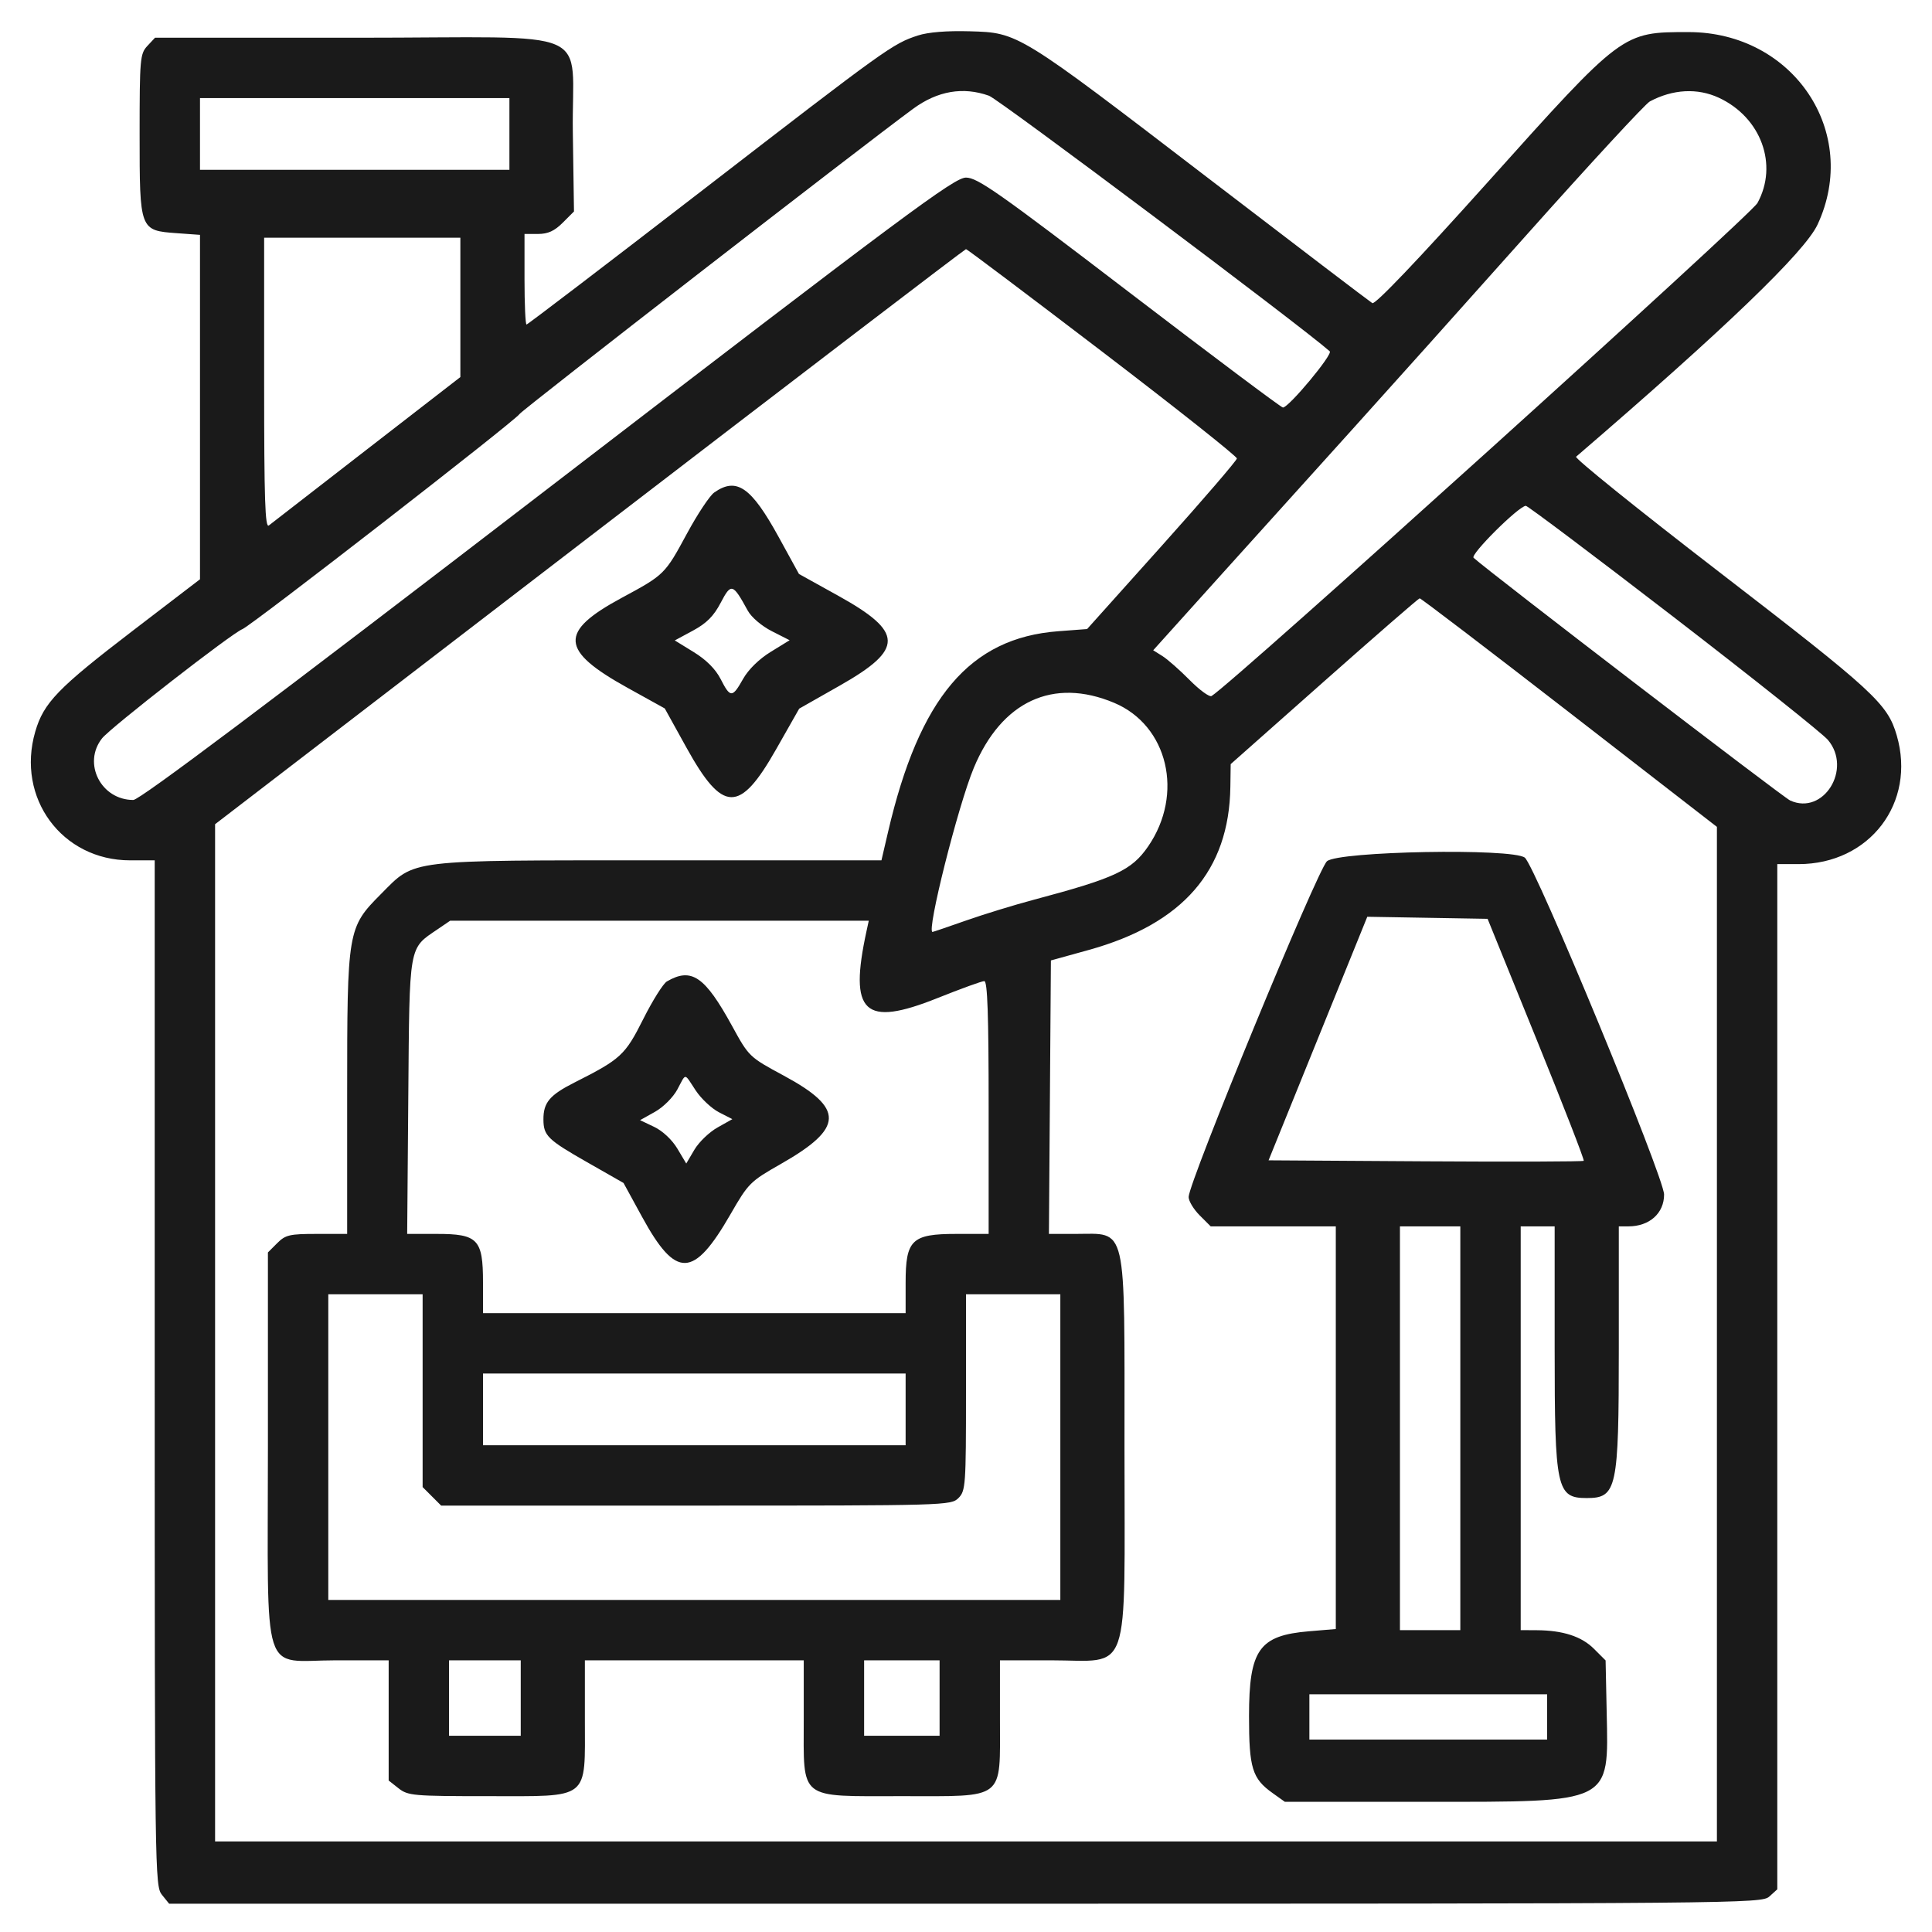 <svg id="svg" xmlns="http://www.w3.org/2000/svg" xmlns:xlink="http://www.w3.org/1999/xlink" width="400" height="400" viewBox="0, 0, 400,400"><g id="svgg"><path id="path0" d="M190.057 7.343 C 184.839 9.042,183.623 9.915,145.536 39.317 C 125.679 54.646,109.243 67.188,109.013 67.188 C 108.782 67.188,108.594 62.969,108.594 57.813 L 108.594 48.438 111.388 48.438 C 113.447 48.438,114.795 47.825,116.510 46.110 L 118.838 43.782 118.599 27.440 C 118.272 5.128,124.407 7.813,73.737 7.813 L 32.092 7.813 30.499 9.522 C 29.000 11.132,28.906 12.207,28.906 27.795 C 28.906 47.685,28.920 47.722,36.603 48.278 L 41.406 48.625 41.406 84.279 L 41.406 119.932 27.633 130.474 C 11.973 142.460,9.040 145.490,7.298 151.483 C 3.309 165.205,12.828 178.125,26.928 178.125 L 32.031 178.125 32.031 284.288 C 32.031 387.652,32.071 390.501,33.525 392.296 L 35.018 394.141 199.849 394.141 C 360.843 394.141,364.718 394.106,366.324 392.652 L 367.969 391.164 367.969 285.035 L 367.969 178.906 372.370 178.906 C 387.080 178.906,396.760 166.222,392.702 152.264 C 390.787 145.678,388.045 143.155,355.783 118.305 C 339.221 105.549,325.959 94.863,326.312 94.560 C 357.102 68.089,373.672 52.157,376.311 46.484 C 385.195 27.384,371.301 6.653,349.609 6.644 C 335.859 6.639,336.003 6.531,308.059 37.673 C 293.523 53.874,284.714 63.108,284.129 62.761 C 283.620 62.458,268.288 50.782,250.058 36.815 C 210.717 6.673,210.868 6.766,200.781 6.479 C 196.049 6.345,192.163 6.658,190.057 7.343 M204.769 19.825 C 206.811 20.555,269.499 67.573,275.311 72.734 C 276.008 73.353,266.829 84.375,265.616 84.375 C 265.270 84.375,250.980 73.664,233.861 60.573 C 206.729 39.825,202.383 36.770,200.000 36.769 C 197.575 36.769,187.787 44.049,113.382 101.197 C 55.220 145.869,28.917 165.625,27.601 165.625 C 20.912 165.625,17.057 158.044,21.119 152.879 C 22.879 150.642,48.031 131.068,50.194 130.253 C 51.982 129.579,106.738 87.076,107.567 85.718 C 108.077 84.883,178.642 30.159,189.063 22.517 C 194.112 18.814,199.404 17.907,204.769 19.825 M355.859 20.234 C 364.604 24.292,368.208 34.099,363.867 42.027 C 362.455 44.607,255.419 141.274,250.845 144.101 C 250.413 144.369,248.376 142.886,246.318 140.808 C 244.261 138.729,241.719 136.489,240.668 135.830 L 238.758 134.633 253.168 118.626 C 261.094 109.823,273.118 96.493,279.889 89.005 C 286.660 81.517,302.931 63.356,316.046 48.647 C 329.161 33.939,340.651 21.498,341.580 21.001 C 346.328 18.460,351.443 18.185,355.859 20.234 M105.469 27.734 L 105.469 35.156 73.438 35.156 L 41.406 35.156 41.406 27.734 L 41.406 20.313 73.438 20.313 L 105.469 20.313 105.469 27.734 M95.313 63.644 L 95.313 78.069 75.977 93.041 C 65.342 101.276,56.201 108.363,55.664 108.790 C 54.886 109.408,54.688 103.425,54.688 79.393 L 54.688 49.219 75.000 49.219 L 95.313 49.219 95.313 63.644 M228.261 72.858 C 243.590 84.564,256.110 94.492,256.083 94.922 C 256.055 95.352,249.067 103.473,240.554 112.970 L 225.074 130.238 219.111 130.689 C 200.802 132.073,190.339 144.409,183.863 172.242 L 182.494 178.125 136.699 178.125 C 83.744 178.125,86.086 177.843,78.875 185.098 C 71.952 192.064,71.875 192.524,71.875 226.652 L 71.875 255.469 65.589 255.469 C 59.958 255.469,59.105 255.668,57.386 257.386 L 55.469 259.304 55.469 299.469 C 55.469 348.711,53.887 343.750,69.588 343.750 L 80.469 343.750 80.469 356.193 L 80.469 368.637 82.527 370.256 C 84.461 371.777,85.578 371.875,100.922 371.875 C 122.352 371.875,121.094 372.872,121.094 355.895 L 121.094 343.750 143.750 343.750 L 166.406 343.750 166.406 355.895 C 166.406 372.883,165.125 371.875,186.719 371.875 C 208.312 371.875,207.031 372.883,207.031 355.895 L 207.031 343.750 217.514 343.750 C 234.334 343.750,232.813 348.141,232.813 299.609 C 232.813 252.609,233.475 255.469,222.583 255.469 L 217.168 255.469 217.373 227.159 L 217.578 198.850 225.391 196.685 C 244.921 191.272,254.492 180.249,254.734 162.891 L 254.800 158.203 274.144 141.064 C 284.783 131.637,293.684 123.903,293.925 123.876 C 294.165 123.850,308.111 134.485,324.915 147.511 L 355.469 171.193 355.469 276.222 L 355.469 381.250 200.000 381.250 L 44.531 381.250 44.531 275.946 L 44.531 170.642 122.070 111.113 C 164.717 78.372,199.785 51.582,200.000 51.580 C 200.215 51.578,212.932 61.153,228.261 72.858 M147.877 101.964 C 146.948 102.615,144.420 106.418,142.259 110.415 C 137.655 118.929,137.594 118.990,128.711 123.782 C 115.669 130.818,115.924 134.652,129.949 142.419 L 137.632 146.674 142.120 154.782 C 149.636 168.362,153.132 168.436,160.663 155.175 L 165.467 146.717 173.925 141.913 C 187.190 134.380,187.115 130.870,173.529 123.334 L 165.417 118.835 161.212 111.175 C 155.524 100.816,152.499 98.727,147.877 101.964 M346.507 127.746 C 362.972 140.429,377.350 151.882,378.456 153.197 C 383.533 159.231,377.520 168.873,370.637 165.737 C 369.156 165.062,308.423 118.501,305.089 115.484 C 304.346 114.812,314.403 104.805,315.902 104.724 C 316.269 104.704,330.041 115.064,346.507 127.746 M154.819 126.430 C 155.567 127.795,157.694 129.610,159.804 130.683 L 163.485 132.553 159.559 134.969 C 157.155 136.448,154.941 138.617,153.845 140.567 C 151.624 144.519,151.207 144.522,149.206 140.600 C 148.156 138.542,146.232 136.609,143.652 135.022 L 139.705 132.593 143.485 130.554 C 146.289 129.042,147.770 127.551,149.219 124.784 C 151.379 120.656,151.713 120.755,154.819 126.430 M230.670 145.512 C 241.814 150.191,245.175 164.391,237.706 175.245 C 234.297 180.200,230.865 181.801,214.063 186.275 C 209.980 187.362,203.652 189.303,200.000 190.588 C 196.348 191.874,193.232 192.935,193.075 192.947 C 191.752 193.049,198.336 166.856,201.611 158.989 C 207.364 145.170,218.051 140.214,230.670 145.512 M274.729 178.320 C 272.730 180.149,246.094 244.804,246.094 247.826 C 246.094 248.658,247.121 250.367,248.377 251.623 L 250.661 253.906 263.612 253.906 L 276.563 253.906 276.563 295.590 L 276.563 337.273 271.016 337.738 C 260.677 338.605,258.601 341.543,258.597 355.312 C 258.593 366.065,259.254 368.224,263.465 371.227 L 266.016 373.047 295.313 373.047 C 333.947 373.047,333.044 373.495,332.646 354.505 L 332.422 343.776 330.009 341.365 C 327.445 338.803,323.582 337.549,318.164 337.519 L 314.844 337.500 314.844 295.703 L 314.844 253.906 318.359 253.906 L 321.875 253.906 321.875 279.260 C 321.875 308.285,322.277 310.156,328.516 310.156 C 334.754 310.156,335.156 308.285,335.156 279.260 L 335.156 253.906 337.148 253.906 C 341.498 253.906,344.531 251.200,344.531 247.319 C 344.531 243.742,317.859 179.227,315.693 177.564 C 313.092 175.567,277.009 176.233,274.729 178.320 M318.098 215.129 C 323.657 228.822,328.066 240.163,327.896 240.333 C 327.726 240.503,312.974 240.551,295.115 240.438 L 262.643 240.234 272.862 215.020 L 283.081 189.806 295.536 190.020 L 307.991 190.234 318.098 215.129 M179.403 192.773 C 175.713 209.758,178.868 212.735,194.099 206.641 C 198.932 204.707,203.292 203.125,203.787 203.125 C 204.449 203.125,204.688 210.058,204.688 229.297 L 204.688 255.469 198.011 255.469 C 188.759 255.469,187.500 256.681,187.500 265.589 L 187.500 271.875 143.750 271.875 L 100.000 271.875 100.000 265.480 C 100.000 256.585,98.935 255.469,90.452 255.469 L 84.302 255.469 84.534 227.009 C 84.793 195.215,84.567 196.500,90.617 192.383 L 93.200 190.625 136.535 190.625 L 179.870 190.625 179.403 192.773 M138.070 203.197 C 137.309 203.640,135.110 207.141,133.183 210.978 C 129.424 218.463,128.545 219.274,118.946 224.120 C 113.801 226.717,112.493 228.275,112.512 231.785 C 112.530 235.129,113.385 235.965,121.546 240.617 L 129.095 244.922 132.940 251.953 C 139.967 264.804,143.588 264.695,151.242 251.399 C 154.944 244.968,155.308 244.604,161.643 240.998 C 174.745 233.540,174.887 229.507,162.287 222.708 C 155.100 218.830,155.067 218.798,151.563 212.404 C 145.926 202.120,143.160 200.233,138.070 203.197 M144.035 225.762 C 145.165 227.470,147.336 229.506,148.858 230.287 L 151.627 231.707 148.541 233.442 C 146.844 234.396,144.696 236.463,143.768 238.036 L 142.081 240.895 140.240 237.808 C 139.154 235.986,137.193 234.146,135.459 233.319 L 132.520 231.917 135.596 230.196 C 137.324 229.230,139.356 227.202,140.234 225.568 C 142.110 222.079,141.580 222.052,144.035 225.762 M302.344 295.703 L 302.344 337.500 296.094 337.500 L 289.844 337.500 289.844 295.703 L 289.844 253.906 296.094 253.906 L 302.344 253.906 302.344 295.703 M87.500 287.926 L 87.500 307.884 89.418 309.801 L 91.335 311.719 144.105 311.719 C 195.833 311.719,196.906 311.688,198.437 310.156 C 199.920 308.674,200.000 307.552,200.000 288.281 L 200.000 267.969 209.766 267.969 L 219.531 267.969 219.531 299.609 L 219.531 331.250 143.750 331.250 L 67.969 331.250 67.969 299.609 L 67.969 267.969 77.734 267.969 L 87.500 267.969 87.500 287.926 M187.500 291.797 L 187.500 299.219 143.750 299.219 L 100.000 299.219 100.000 291.797 L 100.000 284.375 143.750 284.375 L 187.500 284.375 187.500 291.797 M107.813 351.563 L 107.813 359.375 100.391 359.375 L 92.969 359.375 92.969 351.563 L 92.969 343.750 100.391 343.750 L 107.813 343.750 107.813 351.563 M194.531 351.563 L 194.531 359.375 186.719 359.375 L 178.906 359.375 178.906 351.563 L 178.906 343.750 186.719 343.750 L 194.531 343.750 194.531 351.563 M320.313 355.469 L 320.313 360.156 295.703 360.156 L 271.094 360.156 271.094 355.469 L 271.094 350.781 295.703 350.781 L 320.313 350.781 320.313 355.469 " stroke="none" fill="#1a1a1a" fill-rule="evenodd"></path></g></svg>